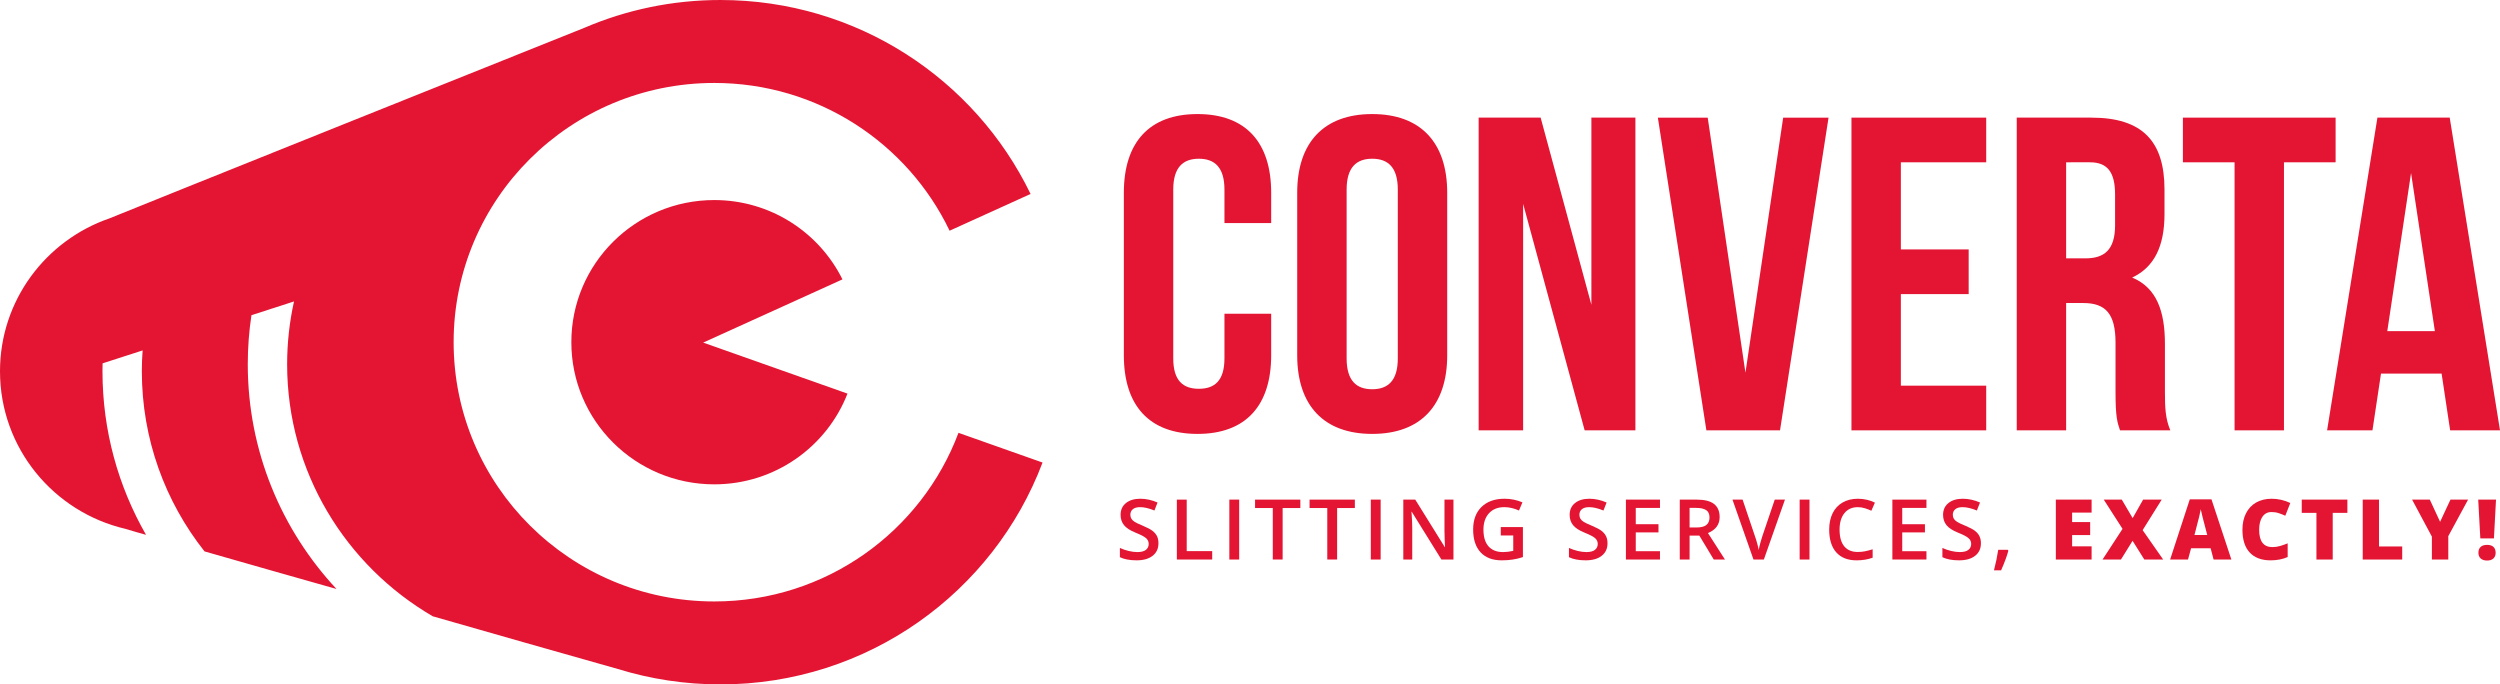 <?xml version="1.0" encoding="utf-8"?>
<!-- Generator: Adobe Illustrator 16.0.0, SVG Export Plug-In . SVG Version: 6.00 Build 0)  -->
<!DOCTYPE svg PUBLIC "-//W3C//DTD SVG 1.1//EN" "http://www.w3.org/Graphics/SVG/1.1/DTD/svg11.dtd">
<svg version="1.1" id="Layer_1" xmlns="http://www.w3.org/2000/svg" xmlns:xlink="http://www.w3.org/1999/xlink" x="0px" y="0px"
	 width="263px" height="72px" viewBox="0 0 263 72" enable-background="new 0 0 263 72" xml:space="preserve">
<g>
	<path fill="#E41533" d="M133.728,33.007v4.371c0,5.263-2.647,8.269-7.75,8.269c-5.104,0-7.749-3.006-7.749-8.269V20.271
		c0-5.264,2.646-8.272,7.749-8.272c5.103,0,7.75,3.008,7.75,8.272v3.195h-4.916v-3.524c0-2.349-1.038-3.243-2.693-3.243
		c-1.653,0-2.693,0.894-2.693,3.243v17.763c0,2.353,1.04,3.195,2.693,3.195c1.655,0,2.693-0.843,2.693-3.195v-4.698H133.728z"/>
	<path fill="#E41533" d="M136.466,20.271c0-5.264,2.787-8.272,7.891-8.272c5.104,0,7.889,3.008,7.889,8.272v17.107
		c0,5.263-2.784,8.269-7.889,8.269c-5.104,0-7.891-3.006-7.891-8.269V20.271z M141.665,37.705c0,2.353,1.039,3.244,2.691,3.244
		c1.654,0,2.693-0.892,2.693-3.244V19.942c0-2.349-1.039-3.243-2.693-3.243c-1.652,0-2.691,0.894-2.691,3.243V37.705z"/>
	<path fill="#E41533" d="M160.233,21.446v23.827h-4.679V12.375h6.521l5.339,19.691V12.375h4.631v32.897h-5.339L160.233,21.446z"/>
	<path fill="#E41533" d="M183.621,39.211l3.969-26.835h4.773l-5.105,32.897h-7.746l-5.104-32.897h5.244L183.621,39.211z"/>
	<path fill="#E41533" d="M199.97,26.239h7.134v4.7h-7.134v9.633h8.979v4.7h-14.176V12.375h14.176v4.699h-8.979V26.239z"/>
	<path fill="#E41533" d="M223.026,45.272c-0.283-0.846-0.472-1.362-0.472-4.041v-5.17c0-3.054-1.039-4.182-3.401-4.182h-1.796
		v13.394h-5.196V12.375h7.841c5.387,0,7.703,2.491,7.703,7.566v2.585c0,3.383-1.087,5.592-3.402,6.673
		c2.597,1.081,3.448,3.572,3.448,7.001v5.076c0,1.598,0.048,2.772,0.567,3.995H223.026z M217.357,17.075v10.104h2.032
		c1.937,0,3.117-0.846,3.117-3.478v-3.243c0-2.349-0.804-3.384-2.645-3.384H217.357z"/>
	<path fill="#E41533" d="M229.642,12.375h16.064v4.699h-5.433v28.198h-5.197V17.075h-5.435V12.375z"/>
	<path fill="#E41533" d="M263,45.272h-5.245l-0.898-5.969h-6.377l-0.898,5.969h-4.772l5.294-32.897h7.605L263,45.272z
		 M251.142,34.838h5.007l-2.506-16.635L251.142,34.838z"/>
</g>
<g>
	<path fill="#E41533" d="M121.868,57.15c0,0.562-0.203,1-0.61,1.318c-0.407,0.321-0.97,0.479-1.686,0.479
		c-0.717,0-1.303-0.109-1.76-0.33v-0.974c0.29,0.132,0.597,0.241,0.921,0.318c0.326,0.078,0.629,0.117,0.908,0.117
		c0.411,0,0.713-0.078,0.909-0.233c0.195-0.157,0.293-0.363,0.293-0.626c0-0.236-0.09-0.435-0.269-0.598
		c-0.18-0.164-0.549-0.359-1.11-0.583c-0.578-0.233-0.985-0.5-1.223-0.799c-0.236-0.297-0.355-0.656-0.355-1.076
		c0-0.526,0.188-0.94,0.564-1.241c0.376-0.304,0.879-0.455,1.512-0.455c0.606,0,1.211,0.135,1.812,0.396l-0.328,0.843
		c-0.563-0.234-1.067-0.354-1.508-0.354c-0.336,0-0.59,0.072-0.763,0.216c-0.173,0.146-0.261,0.338-0.261,0.577
		c0,0.165,0.036,0.303,0.105,0.422c0.07,0.114,0.184,0.226,0.343,0.328c0.159,0.104,0.444,0.239,0.858,0.408
		c0.465,0.194,0.806,0.375,1.022,0.54c0.216,0.167,0.375,0.355,0.477,0.565S121.868,56.866,121.868,57.15z"/>
	<path fill="#E41533" d="M123.805,58.861V52.56h1.036v5.418h2.682v0.884H123.805z"/>
	<path fill="#E41533" d="M129.326,58.861V52.56h1.035v6.302H129.326z"/>
	<path fill="#E41533" d="M134.933,58.861h-1.036v-5.416h-1.864V52.56h4.763v0.886h-1.863V58.861z"/>
	<path fill="#E41533" d="M140.664,58.861h-1.034v-5.416h-1.864V52.56h4.764v0.886h-1.865V58.861z"/>
	<path fill="#E41533" d="M144.209,58.861V52.56h1.035v6.302H144.209z"/>
	<path fill="#E41533" d="M152.904,58.861h-1.268l-3.118-5.021h-0.032l0.022,0.281c0.038,0.534,0.06,1.024,0.06,1.465v3.275h-0.94
		V52.56h1.257l3.106,4.996h0.025c-0.005-0.063-0.017-0.307-0.033-0.721c-0.018-0.415-0.025-0.742-0.025-0.973V52.56h0.946V58.861z"
		/>
	<path fill="#E41533" d="M157.881,55.444h2.33v3.163c-0.38,0.124-0.747,0.212-1.099,0.262c-0.351,0.053-0.73,0.078-1.137,0.078
		c-0.96,0-1.698-0.282-2.22-0.846c-0.519-0.564-0.78-1.361-0.78-2.391c0-1.015,0.295-1.81,0.881-2.382
		c0.587-0.571,1.395-0.861,2.423-0.861c0.662,0,1.288,0.129,1.881,0.381l-0.364,0.858c-0.514-0.234-1.027-0.354-1.542-0.354
		c-0.679,0-1.211,0.21-1.605,0.634c-0.393,0.422-0.59,1-0.59,1.732c0,0.77,0.178,1.356,0.533,1.757
		c0.353,0.4,0.862,0.603,1.527,0.603c0.333,0,0.692-0.043,1.075-0.127v-1.624h-1.313V55.444z"/>
	<path fill="#E41533" d="M169.11,57.15c0,0.562-0.203,1-0.611,1.318c-0.404,0.321-0.967,0.479-1.684,0.479
		c-0.716,0-1.305-0.109-1.761-0.33v-0.974c0.288,0.132,0.596,0.241,0.92,0.318c0.326,0.078,0.629,0.117,0.91,0.117
		c0.41,0,0.712-0.078,0.905-0.233c0.196-0.157,0.294-0.363,0.294-0.626c0-0.236-0.089-0.435-0.269-0.598
		c-0.18-0.164-0.549-0.359-1.11-0.583c-0.578-0.233-0.983-0.5-1.222-0.799c-0.236-0.297-0.354-0.656-0.354-1.076
		c0-0.526,0.188-0.94,0.563-1.241c0.376-0.304,0.881-0.455,1.512-0.455c0.606,0,1.212,0.135,1.812,0.396l-0.33,0.843
		c-0.563-0.234-1.067-0.354-1.508-0.354c-0.336,0-0.59,0.072-0.762,0.216c-0.175,0.146-0.262,0.338-0.262,0.577
		c0,0.165,0.034,0.303,0.105,0.422c0.069,0.114,0.181,0.226,0.341,0.328c0.16,0.104,0.447,0.239,0.858,0.408
		c0.467,0.194,0.806,0.375,1.022,0.54c0.218,0.167,0.376,0.355,0.478,0.565C169.06,56.62,169.11,56.866,169.11,57.15z"/>
	<path fill="#E41533" d="M174.63,58.861h-3.584V52.56h3.584v0.872h-2.548v1.716h2.389v0.86h-2.389v1.979h2.548V58.861z"/>
	<path fill="#E41533" d="M177.745,56.344v2.518h-1.033V52.56h1.788c0.818,0,1.423,0.153,1.815,0.456
		c0.393,0.308,0.591,0.768,0.591,1.382c0,0.782-0.411,1.342-1.23,1.677l1.789,2.787h-1.178l-1.517-2.518H177.745z M177.745,55.491
		h0.72c0.482,0,0.834-0.09,1.05-0.267c0.216-0.179,0.326-0.442,0.326-0.794c0-0.356-0.118-0.612-0.352-0.766
		c-0.233-0.155-0.586-0.233-1.059-0.233h-0.686V55.491z"/>
	<path fill="#E41533" d="M186.703,52.56h1.074l-2.219,6.302h-1.092l-2.21-6.302h1.066l1.322,3.918
		c0.068,0.187,0.143,0.428,0.221,0.723c0.078,0.296,0.129,0.514,0.151,0.657c0.036-0.218,0.097-0.471,0.175-0.758
		c0.076-0.287,0.138-0.499,0.19-0.64L186.703,52.56z"/>
	<path fill="#E41533" d="M189.323,58.861V52.56h1.035v6.302H189.323z"/>
	<path fill="#E41533" d="M195.438,53.354c-0.597,0-1.064,0.21-1.403,0.628c-0.343,0.42-0.513,0.999-0.513,1.738
		c0,0.773,0.164,1.356,0.493,1.755c0.327,0.396,0.802,0.593,1.423,0.593c0.268,0,0.527-0.025,0.779-0.076
		c0.252-0.057,0.514-0.122,0.784-0.206v0.884c-0.498,0.185-1.062,0.278-1.688,0.278c-0.928,0-1.641-0.278-2.138-0.838
		c-0.495-0.558-0.745-1.357-0.745-2.398c0-0.657,0.121-1.227,0.361-1.722c0.242-0.489,0.592-0.864,1.047-1.127
		c0.457-0.262,0.992-0.395,1.606-0.395c0.647,0,1.248,0.138,1.796,0.406l-0.373,0.856c-0.213-0.099-0.439-0.187-0.677-0.262
		C195.951,53.393,195.701,53.354,195.438,53.354z"/>
	<path fill="#E41533" d="M202.662,58.861h-3.584V52.56h3.584v0.872h-2.547v1.716h2.388v0.86h-2.388v1.979h2.547V58.861z"/>
	<path fill="#E41533" d="M208.394,57.15c0,0.562-0.202,1-0.61,1.318c-0.407,0.321-0.969,0.479-1.686,0.479s-1.304-0.109-1.758-0.33
		v-0.974c0.288,0.132,0.594,0.241,0.919,0.318c0.325,0.078,0.628,0.117,0.908,0.117c0.409,0,0.713-0.078,0.909-0.233
		c0.193-0.157,0.292-0.363,0.292-0.626c0-0.236-0.09-0.435-0.27-0.598c-0.181-0.164-0.549-0.359-1.108-0.583
		c-0.58-0.233-0.986-0.5-1.224-0.799c-0.237-0.297-0.355-0.656-0.355-1.076c0-0.526,0.189-0.94,0.564-1.241
		c0.376-0.304,0.88-0.455,1.512-0.455c0.607,0,1.209,0.135,1.812,0.396l-0.332,0.843c-0.562-0.234-1.063-0.354-1.508-0.354
		c-0.334,0-0.588,0.072-0.762,0.216c-0.172,0.146-0.26,0.338-0.26,0.577c0,0.165,0.034,0.303,0.104,0.422
		c0.071,0.114,0.183,0.226,0.342,0.328c0.158,0.104,0.445,0.239,0.859,0.408c0.465,0.194,0.807,0.375,1.023,0.54
		c0.217,0.167,0.375,0.355,0.475,0.565C208.344,56.62,208.394,56.866,208.394,57.15z"/>
	<path fill="#E41533" d="M211.279,57.935c-0.139,0.534-0.393,1.223-0.763,2.065h-0.75c0.199-0.777,0.349-1.496,0.448-2.164h1
		L211.279,57.935z"/>
	<path fill="#E41533" d="M220.037,58.861h-3.762V52.56h3.762v1.367h-2.051v0.991h1.898v1.367h-1.898v1.189h2.051V58.861z"/>
	<path fill="#E41533" d="M227.564,58.861h-1.982l-1.235-1.968l-1.222,1.968h-1.938l2.103-3.225l-1.976-3.077h1.898l1.143,1.948
		l1.102-1.948h1.955l-2.007,3.211L227.564,58.861z"/>
	<path fill="#E41533" d="M232.87,58.861l-0.311-1.181h-2.059l-0.32,1.181h-1.882l2.067-6.329h2.283l2.092,6.329H232.87z
		 M232.203,56.285l-0.271-1.035c-0.064-0.229-0.142-0.526-0.232-0.894c-0.092-0.365-0.151-0.626-0.181-0.783
		c-0.027,0.146-0.077,0.387-0.152,0.725c-0.078,0.336-0.248,0.999-0.511,1.987H232.203z"/>
	<path fill="#E41533" d="M238.959,53.867c-0.407,0-0.725,0.165-0.952,0.497c-0.23,0.332-0.344,0.789-0.344,1.371
		c0,1.215,0.465,1.82,1.392,1.82c0.279,0,0.55-0.038,0.814-0.116c0.264-0.078,0.527-0.171,0.794-0.279V58.6
		c-0.529,0.232-1.128,0.348-1.794,0.348c-0.958,0-1.69-0.276-2.201-0.826c-0.51-0.552-0.763-1.348-0.763-2.394
		c0-0.652,0.122-1.226,0.37-1.719c0.246-0.493,0.602-0.874,1.066-1.143c0.463-0.262,1.007-0.398,1.634-0.398
		c0.686,0,1.34,0.149,1.964,0.447l-0.525,1.34c-0.233-0.108-0.468-0.201-0.7-0.275C239.479,53.903,239.228,53.867,238.959,53.867z"
		/>
	<path fill="#E41533" d="M245.402,58.861h-1.714v-4.909h-1.544V52.56h4.8v1.393h-1.542V58.861z"/>
	<path fill="#E41533" d="M248.559,58.861V52.56h1.713v4.927h2.44v1.375H248.559z"/>
	<path fill="#E41533" d="M256.698,54.896l1.091-2.337h1.855l-2.083,3.843v2.459h-1.726v-2.409l-2.084-3.893h1.863L256.698,54.896z"
		/>
	<path fill="#E41533" d="M262.362,56.637h-1.432l-0.221-4.077h1.872L262.362,56.637z M260.729,58.145
		c0-0.258,0.077-0.464,0.233-0.607c0.156-0.146,0.383-0.218,0.679-0.218c0.294,0,0.521,0.071,0.672,0.218
		c0.152,0.144,0.228,0.35,0.228,0.607c0,0.261-0.078,0.463-0.236,0.608c-0.158,0.144-0.378,0.216-0.663,0.216
		c-0.283,0-0.508-0.072-0.671-0.216C260.81,58.607,260.729,58.405,260.729,58.145z"/>
</g>
<g>
	<g>
		<path fill="#E41533" d="M100.833,45.534C96.945,55.894,86.91,63.273,75.14,63.273c-15.143,0-27.418-12.21-27.418-27.273
			c0-15.062,12.275-27.273,27.418-27.273c10.921,0,20.35,6.353,24.758,15.544l8.517-3.867C102.573,8.332,90.158,0,75.787,0
			c-5.088,0-9.929,1.046-14.322,2.93c-0.521,0.195-49.448,19.812-49.958,20.046C4.81,25.288,0,31.614,0,39.062
			c0,8.069,5.644,14.821,13.216,16.579c0.529,0.177,1.969,0.571,2.146,0.623c-2.914-5.078-4.581-10.949-4.581-17.202
			c0-0.28,0.004-0.558,0.011-0.838l4.21-1.36c-0.052,0.725-0.08,1.459-0.08,2.198c0,7.143,2.465,13.726,6.594,18.945
			c0.466,0.147,13.503,3.851,13.882,3.953c-5.788-6.209-9.332-14.516-9.332-23.633c0-1.757,0.132-3.482,0.386-5.167l4.479-1.449
			c-0.472,2.131-0.724,4.345-0.724,6.617c0,11.295,6.17,21.184,15.333,26.513c0.021,0.006,0.043,0.012,0.065,0.016
			c0.534,0.171,18.846,5.377,19.389,5.519C68.403,71.43,72.028,72,75.787,72c15.509,0,28.737-9.703,33.888-23.34L100.833,45.534z"/>
		<path fill="#E41533" d="M88.626,29.39c-2.454-4.943-7.569-8.344-13.486-8.344c-8.303,0-15.034,6.695-15.034,14.954
			c0,8.258,6.731,14.953,15.034,14.953c6.385,0,11.837-3.96,14.016-9.545l-15.182-5.367L88.626,29.39z"/>
	</g>
</g>
</svg>
